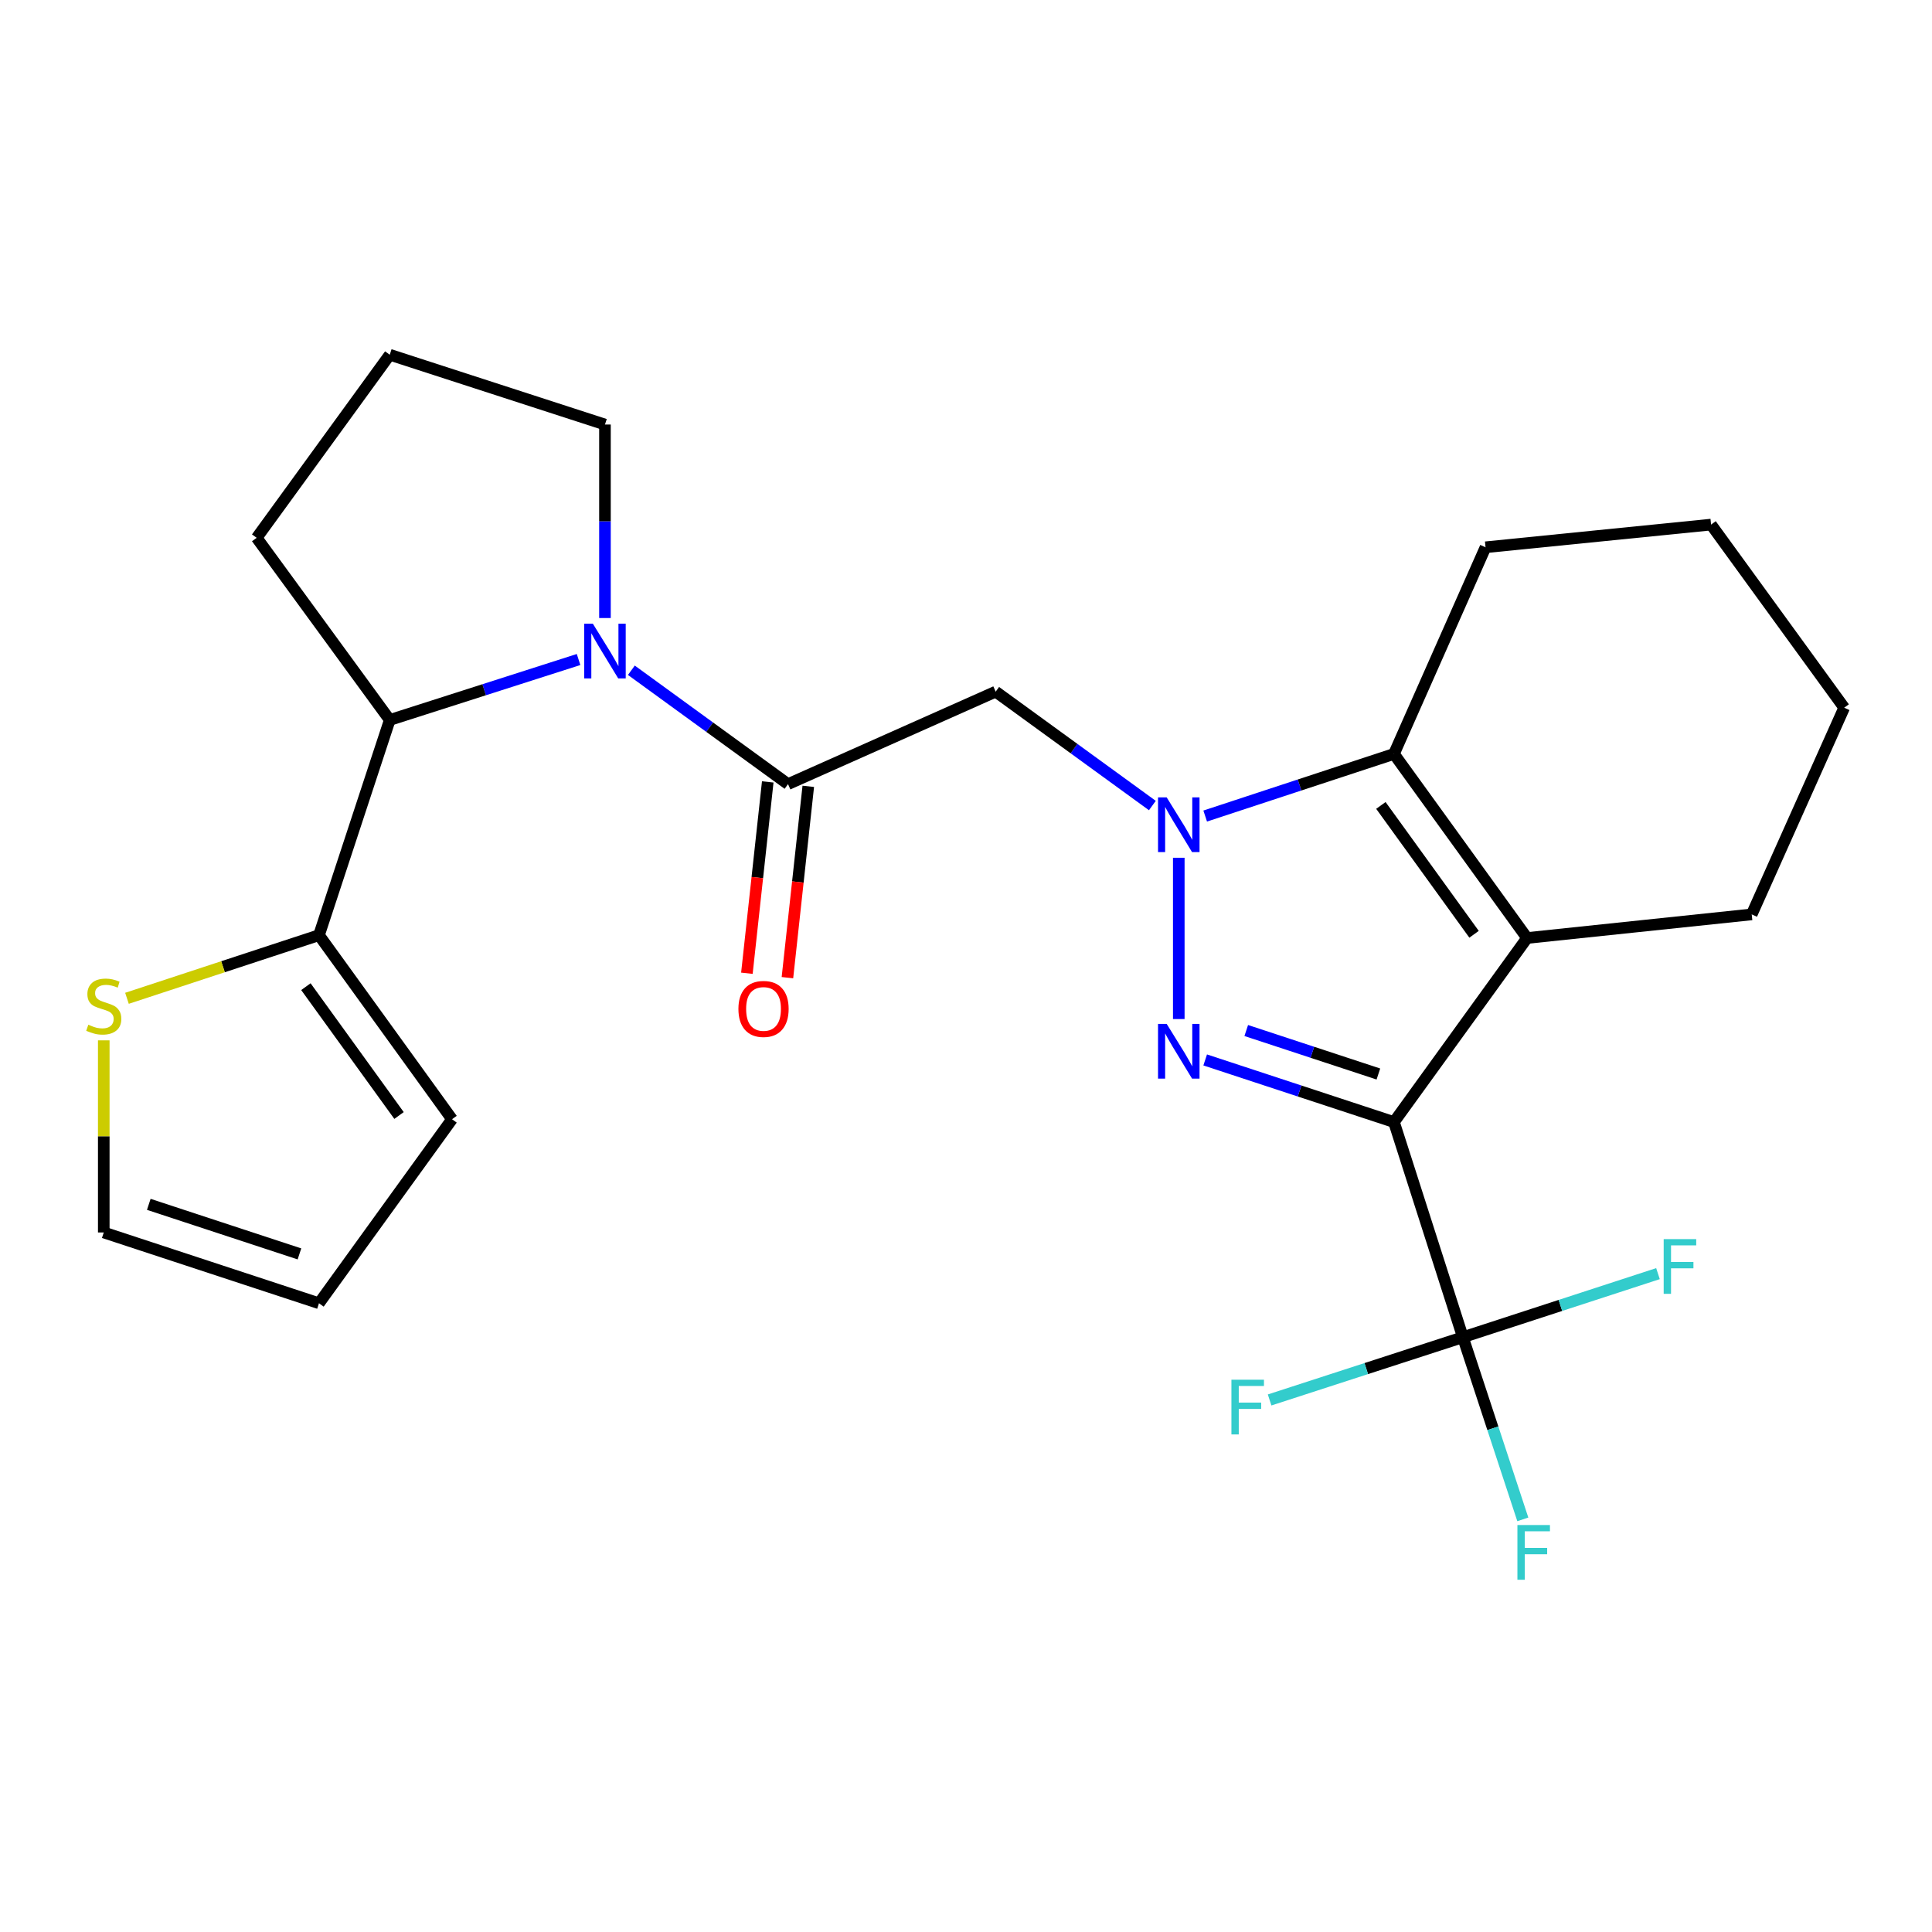<?xml version='1.0' encoding='iso-8859-1'?>
<svg version='1.1' baseProfile='full'
              xmlns='http://www.w3.org/2000/svg'
                      xmlns:rdkit='http://www.rdkit.org/xml'
                      xmlns:xlink='http://www.w3.org/1999/xlink'
                  xml:space='preserve'
width='1000px' height='1000px' viewBox='0 0 1000 1000'>
<!-- END OF HEADER -->
<rect style='opacity:1.0;fill:#FFFFFF;stroke:none' width='1000' height='1000' x='0' y='0'> </rect>
<path class='bond-1' d='M 721.51,580.775 L 672.657,564.698' style='fill:none;fill-rule:evenodd;stroke:#000000;stroke-width:6px;stroke-linecap:butt;stroke-linejoin:miter;stroke-opacity:1' />
<path class='bond-1' d='M 672.657,564.698 L 623.805,548.622' style='fill:none;fill-rule:evenodd;stroke:#0000FF;stroke-width:6px;stroke-linecap:butt;stroke-linejoin:miter;stroke-opacity:1' />
<path class='bond-1' d='M 713.451,555.905 L 679.255,544.651' style='fill:none;fill-rule:evenodd;stroke:#000000;stroke-width:6px;stroke-linecap:butt;stroke-linejoin:miter;stroke-opacity:1' />
<path class='bond-1' d='M 679.255,544.651 L 645.058,533.397' style='fill:none;fill-rule:evenodd;stroke:#0000FF;stroke-width:6px;stroke-linecap:butt;stroke-linejoin:miter;stroke-opacity:1' />
<path class='bond-2' d='M 721.51,580.775 L 790.406,485.509' style='fill:none;fill-rule:evenodd;stroke:#000000;stroke-width:6px;stroke-linecap:butt;stroke-linejoin:miter;stroke-opacity:1' />
<path class='bond-6' d='M 721.51,580.775 L 757.189,692.14' style='fill:none;fill-rule:evenodd;stroke:#000000;stroke-width:6px;stroke-linecap:butt;stroke-linejoin:miter;stroke-opacity:1' />
<path class='bond-0' d='M 610.133,443.975 L 610.133,527.459' style='fill:none;fill-rule:evenodd;stroke:#0000FF;stroke-width:6px;stroke-linecap:butt;stroke-linejoin:miter;stroke-opacity:1' />
<path class='bond-7' d='M 596.464,416.949 L 555.912,387.474' style='fill:none;fill-rule:evenodd;stroke:#0000FF;stroke-width:6px;stroke-linecap:butt;stroke-linejoin:miter;stroke-opacity:1' />
<path class='bond-7' d='M 555.912,387.474 L 515.36,357.999' style='fill:none;fill-rule:evenodd;stroke:#000000;stroke-width:6px;stroke-linecap:butt;stroke-linejoin:miter;stroke-opacity:1' />
<path class='bond-25' d='M 623.805,422.385 L 672.657,406.308' style='fill:none;fill-rule:evenodd;stroke:#0000FF;stroke-width:6px;stroke-linecap:butt;stroke-linejoin:miter;stroke-opacity:1' />
<path class='bond-25' d='M 672.657,406.308 L 721.51,390.231' style='fill:none;fill-rule:evenodd;stroke:#000000;stroke-width:6px;stroke-linecap:butt;stroke-linejoin:miter;stroke-opacity:1' />
<path class='bond-3' d='M 790.406,485.509 L 721.51,390.231' style='fill:none;fill-rule:evenodd;stroke:#000000;stroke-width:6px;stroke-linecap:butt;stroke-linejoin:miter;stroke-opacity:1' />
<path class='bond-3' d='M 762.969,483.584 L 714.742,416.89' style='fill:none;fill-rule:evenodd;stroke:#000000;stroke-width:6px;stroke-linecap:butt;stroke-linejoin:miter;stroke-opacity:1' />
<path class='bond-18' d='M 790.406,485.509 L 906.684,473.292' style='fill:none;fill-rule:evenodd;stroke:#000000;stroke-width:6px;stroke-linecap:butt;stroke-linejoin:miter;stroke-opacity:1' />
<path class='bond-20' d='M 721.51,390.231 L 768.914,283.263' style='fill:none;fill-rule:evenodd;stroke:#000000;stroke-width:6px;stroke-linecap:butt;stroke-linejoin:miter;stroke-opacity:1' />
<path class='bond-4' d='M 326.794,346.923 L 367.335,376.392' style='fill:none;fill-rule:evenodd;stroke:#0000FF;stroke-width:6px;stroke-linecap:butt;stroke-linejoin:miter;stroke-opacity:1' />
<path class='bond-4' d='M 367.335,376.392 L 407.876,405.861' style='fill:none;fill-rule:evenodd;stroke:#000000;stroke-width:6px;stroke-linecap:butt;stroke-linejoin:miter;stroke-opacity:1' />
<path class='bond-8' d='M 299.462,341.363 L 250.599,357.009' style='fill:none;fill-rule:evenodd;stroke:#0000FF;stroke-width:6px;stroke-linecap:butt;stroke-linejoin:miter;stroke-opacity:1' />
<path class='bond-8' d='M 250.599,357.009 L 201.737,372.655' style='fill:none;fill-rule:evenodd;stroke:#000000;stroke-width:6px;stroke-linecap:butt;stroke-linejoin:miter;stroke-opacity:1' />
<path class='bond-19' d='M 313.126,319.896 L 313.126,269.817' style='fill:none;fill-rule:evenodd;stroke:#0000FF;stroke-width:6px;stroke-linecap:butt;stroke-linejoin:miter;stroke-opacity:1' />
<path class='bond-19' d='M 313.126,269.817 L 313.126,219.737' style='fill:none;fill-rule:evenodd;stroke:#000000;stroke-width:6px;stroke-linecap:butt;stroke-linejoin:miter;stroke-opacity:1' />
<path class='bond-5' d='M 407.876,405.861 L 515.36,357.999' style='fill:none;fill-rule:evenodd;stroke:#000000;stroke-width:6px;stroke-linecap:butt;stroke-linejoin:miter;stroke-opacity:1' />
<path class='bond-11' d='M 397.385,404.717 L 391.988,454.234' style='fill:none;fill-rule:evenodd;stroke:#000000;stroke-width:6px;stroke-linecap:butt;stroke-linejoin:miter;stroke-opacity:1' />
<path class='bond-11' d='M 391.988,454.234 L 386.59,503.75' style='fill:none;fill-rule:evenodd;stroke:#FF0000;stroke-width:6px;stroke-linecap:butt;stroke-linejoin:miter;stroke-opacity:1' />
<path class='bond-11' d='M 418.366,407.004 L 412.969,456.521' style='fill:none;fill-rule:evenodd;stroke:#000000;stroke-width:6px;stroke-linecap:butt;stroke-linejoin:miter;stroke-opacity:1' />
<path class='bond-11' d='M 412.969,456.521 L 407.571,506.038' style='fill:none;fill-rule:evenodd;stroke:#FF0000;stroke-width:6px;stroke-linecap:butt;stroke-linejoin:miter;stroke-opacity:1' />
<path class='bond-15' d='M 757.189,692.14 L 807.677,675.685' style='fill:none;fill-rule:evenodd;stroke:#000000;stroke-width:6px;stroke-linecap:butt;stroke-linejoin:miter;stroke-opacity:1' />
<path class='bond-15' d='M 807.677,675.685 L 858.165,659.23' style='fill:none;fill-rule:evenodd;stroke:#33CCCC;stroke-width:6px;stroke-linecap:butt;stroke-linejoin:miter;stroke-opacity:1' />
<path class='bond-16' d='M 757.189,692.14 L 772.698,739.283' style='fill:none;fill-rule:evenodd;stroke:#000000;stroke-width:6px;stroke-linecap:butt;stroke-linejoin:miter;stroke-opacity:1' />
<path class='bond-16' d='M 772.698,739.283 L 788.207,786.425' style='fill:none;fill-rule:evenodd;stroke:#33CCCC;stroke-width:6px;stroke-linecap:butt;stroke-linejoin:miter;stroke-opacity:1' />
<path class='bond-17' d='M 757.189,692.14 L 707.169,708.378' style='fill:none;fill-rule:evenodd;stroke:#000000;stroke-width:6px;stroke-linecap:butt;stroke-linejoin:miter;stroke-opacity:1' />
<path class='bond-17' d='M 707.169,708.378 L 657.149,724.616' style='fill:none;fill-rule:evenodd;stroke:#33CCCC;stroke-width:6px;stroke-linecap:butt;stroke-linejoin:miter;stroke-opacity:1' />
<path class='bond-9' d='M 201.737,372.655 L 165.108,484.043' style='fill:none;fill-rule:evenodd;stroke:#000000;stroke-width:6px;stroke-linecap:butt;stroke-linejoin:miter;stroke-opacity:1' />
<path class='bond-21' d='M 201.737,372.655 L 132.853,278.374' style='fill:none;fill-rule:evenodd;stroke:#000000;stroke-width:6px;stroke-linecap:butt;stroke-linejoin:miter;stroke-opacity:1' />
<path class='bond-10' d='M 165.108,484.043 L 115.414,500.383' style='fill:none;fill-rule:evenodd;stroke:#000000;stroke-width:6px;stroke-linecap:butt;stroke-linejoin:miter;stroke-opacity:1' />
<path class='bond-10' d='M 115.414,500.383 L 65.72,516.723' style='fill:none;fill-rule:evenodd;stroke:#CCCC00;stroke-width:6px;stroke-linecap:butt;stroke-linejoin:miter;stroke-opacity:1' />
<path class='bond-12' d='M 165.108,484.043 L 233.97,579.31' style='fill:none;fill-rule:evenodd;stroke:#000000;stroke-width:6px;stroke-linecap:butt;stroke-linejoin:miter;stroke-opacity:1' />
<path class='bond-12' d='M 158.333,510.697 L 206.536,577.383' style='fill:none;fill-rule:evenodd;stroke:#000000;stroke-width:6px;stroke-linecap:butt;stroke-linejoin:miter;stroke-opacity:1' />
<path class='bond-13' d='M 53.708,538.484 L 53.708,588.203' style='fill:none;fill-rule:evenodd;stroke:#CCCC00;stroke-width:6px;stroke-linecap:butt;stroke-linejoin:miter;stroke-opacity:1' />
<path class='bond-13' d='M 53.708,588.203 L 53.708,637.923' style='fill:none;fill-rule:evenodd;stroke:#000000;stroke-width:6px;stroke-linecap:butt;stroke-linejoin:miter;stroke-opacity:1' />
<path class='bond-14' d='M 233.97,579.31 L 165.108,674.564' style='fill:none;fill-rule:evenodd;stroke:#000000;stroke-width:6px;stroke-linecap:butt;stroke-linejoin:miter;stroke-opacity:1' />
<path class='bond-28' d='M 53.708,637.923 L 165.108,674.564' style='fill:none;fill-rule:evenodd;stroke:#000000;stroke-width:6px;stroke-linecap:butt;stroke-linejoin:miter;stroke-opacity:1' />
<path class='bond-28' d='M 77.013,623.371 L 154.993,649.019' style='fill:none;fill-rule:evenodd;stroke:#000000;stroke-width:6px;stroke-linecap:butt;stroke-linejoin:miter;stroke-opacity:1' />
<path class='bond-23' d='M 906.684,473.292 L 954.545,366.312' style='fill:none;fill-rule:evenodd;stroke:#000000;stroke-width:6px;stroke-linecap:butt;stroke-linejoin:miter;stroke-opacity:1' />
<path class='bond-22' d='M 313.126,219.737 L 201.737,183.612' style='fill:none;fill-rule:evenodd;stroke:#000000;stroke-width:6px;stroke-linecap:butt;stroke-linejoin:miter;stroke-opacity:1' />
<path class='bond-26' d='M 768.914,283.263 L 885.649,271.527' style='fill:none;fill-rule:evenodd;stroke:#000000;stroke-width:6px;stroke-linecap:butt;stroke-linejoin:miter;stroke-opacity:1' />
<path class='bond-27' d='M 132.853,278.374 L 201.737,183.612' style='fill:none;fill-rule:evenodd;stroke:#000000;stroke-width:6px;stroke-linecap:butt;stroke-linejoin:miter;stroke-opacity:1' />
<path class='bond-24' d='M 954.545,366.312 L 885.649,271.527' style='fill:none;fill-rule:evenodd;stroke:#000000;stroke-width:6px;stroke-linecap:butt;stroke-linejoin:miter;stroke-opacity:1' />
<path  class='atom-1' d='M 603.873 412.724
L 613.153 427.724
Q 614.073 429.204, 615.553 431.884
Q 617.033 434.564, 617.113 434.724
L 617.113 412.724
L 620.873 412.724
L 620.873 441.044
L 616.993 441.044
L 607.033 424.644
Q 605.873 422.724, 604.633 420.524
Q 603.433 418.324, 603.073 417.644
L 603.073 441.044
L 599.393 441.044
L 599.393 412.724
L 603.873 412.724
' fill='#0000FF'/>
<path  class='atom-2' d='M 603.873 529.963
L 613.153 544.963
Q 614.073 546.443, 615.553 549.123
Q 617.033 551.803, 617.113 551.963
L 617.113 529.963
L 620.873 529.963
L 620.873 558.283
L 616.993 558.283
L 607.033 541.883
Q 605.873 539.963, 604.633 537.763
Q 603.433 535.563, 603.073 534.883
L 603.073 558.283
L 599.393 558.283
L 599.393 529.963
L 603.873 529.963
' fill='#0000FF'/>
<path  class='atom-5' d='M 306.866 322.828
L 316.146 337.828
Q 317.066 339.308, 318.546 341.988
Q 320.026 344.668, 320.106 344.828
L 320.106 322.828
L 323.866 322.828
L 323.866 351.148
L 319.986 351.148
L 310.026 334.748
Q 308.866 332.828, 307.626 330.628
Q 306.426 328.428, 306.066 327.748
L 306.066 351.148
L 302.386 351.148
L 302.386 322.828
L 306.866 322.828
' fill='#0000FF'/>
<path  class='atom-11' d='M 45.708 530.393
Q 46.028 530.513, 47.348 531.073
Q 48.668 531.633, 50.108 531.993
Q 51.588 532.313, 53.028 532.313
Q 55.708 532.313, 57.268 531.033
Q 58.828 529.713, 58.828 527.433
Q 58.828 525.873, 58.028 524.913
Q 57.268 523.953, 56.068 523.433
Q 54.868 522.913, 52.868 522.313
Q 50.348 521.553, 48.828 520.833
Q 47.348 520.113, 46.268 518.593
Q 45.228 517.073, 45.228 514.513
Q 45.228 510.953, 47.628 508.753
Q 50.068 506.553, 54.868 506.553
Q 58.148 506.553, 61.868 508.113
L 60.948 511.193
Q 57.548 509.793, 54.988 509.793
Q 52.228 509.793, 50.708 510.953
Q 49.188 512.073, 49.228 514.033
Q 49.228 515.553, 49.988 516.473
Q 50.788 517.393, 51.908 517.913
Q 53.068 518.433, 54.988 519.033
Q 57.548 519.833, 59.068 520.633
Q 60.588 521.433, 61.668 523.073
Q 62.788 524.673, 62.788 527.433
Q 62.788 531.353, 60.148 533.473
Q 57.548 535.553, 53.188 535.553
Q 50.668 535.553, 48.748 534.993
Q 46.868 534.473, 44.628 533.553
L 45.708 530.393
' fill='#CCCC00'/>
<path  class='atom-12' d='M 382.201 522.218
Q 382.201 515.418, 385.561 511.618
Q 388.921 507.818, 395.201 507.818
Q 401.481 507.818, 404.841 511.618
Q 408.201 515.418, 408.201 522.218
Q 408.201 529.098, 404.801 533.018
Q 401.401 536.898, 395.201 536.898
Q 388.961 536.898, 385.561 533.018
Q 382.201 529.138, 382.201 522.218
M 395.201 533.698
Q 399.521 533.698, 401.841 530.818
Q 404.201 527.898, 404.201 522.218
Q 404.201 516.658, 401.841 513.858
Q 399.521 511.018, 395.201 511.018
Q 390.881 511.018, 388.521 513.818
Q 386.201 516.618, 386.201 522.218
Q 386.201 527.938, 388.521 530.818
Q 390.881 533.698, 395.201 533.698
' fill='#FF0000'/>
<path  class='atom-16' d='M 861.119 641.363
L 877.959 641.363
L 877.959 644.603
L 864.919 644.603
L 864.919 653.203
L 876.519 653.203
L 876.519 656.483
L 864.919 656.483
L 864.919 669.683
L 861.119 669.683
L 861.119 641.363
' fill='#33CCCC'/>
<path  class='atom-17' d='M 785.41 789.356
L 802.25 789.356
L 802.25 792.596
L 789.21 792.596
L 789.21 801.196
L 800.81 801.196
L 800.81 804.476
L 789.21 804.476
L 789.21 817.676
L 785.41 817.676
L 785.41 789.356
' fill='#33CCCC'/>
<path  class='atom-18' d='M 637.381 714.14
L 654.221 714.14
L 654.221 717.38
L 641.181 717.38
L 641.181 725.98
L 652.781 725.98
L 652.781 729.26
L 641.181 729.26
L 641.181 742.46
L 637.381 742.46
L 637.381 714.14
' fill='#33CCCC'/>
</svg>
